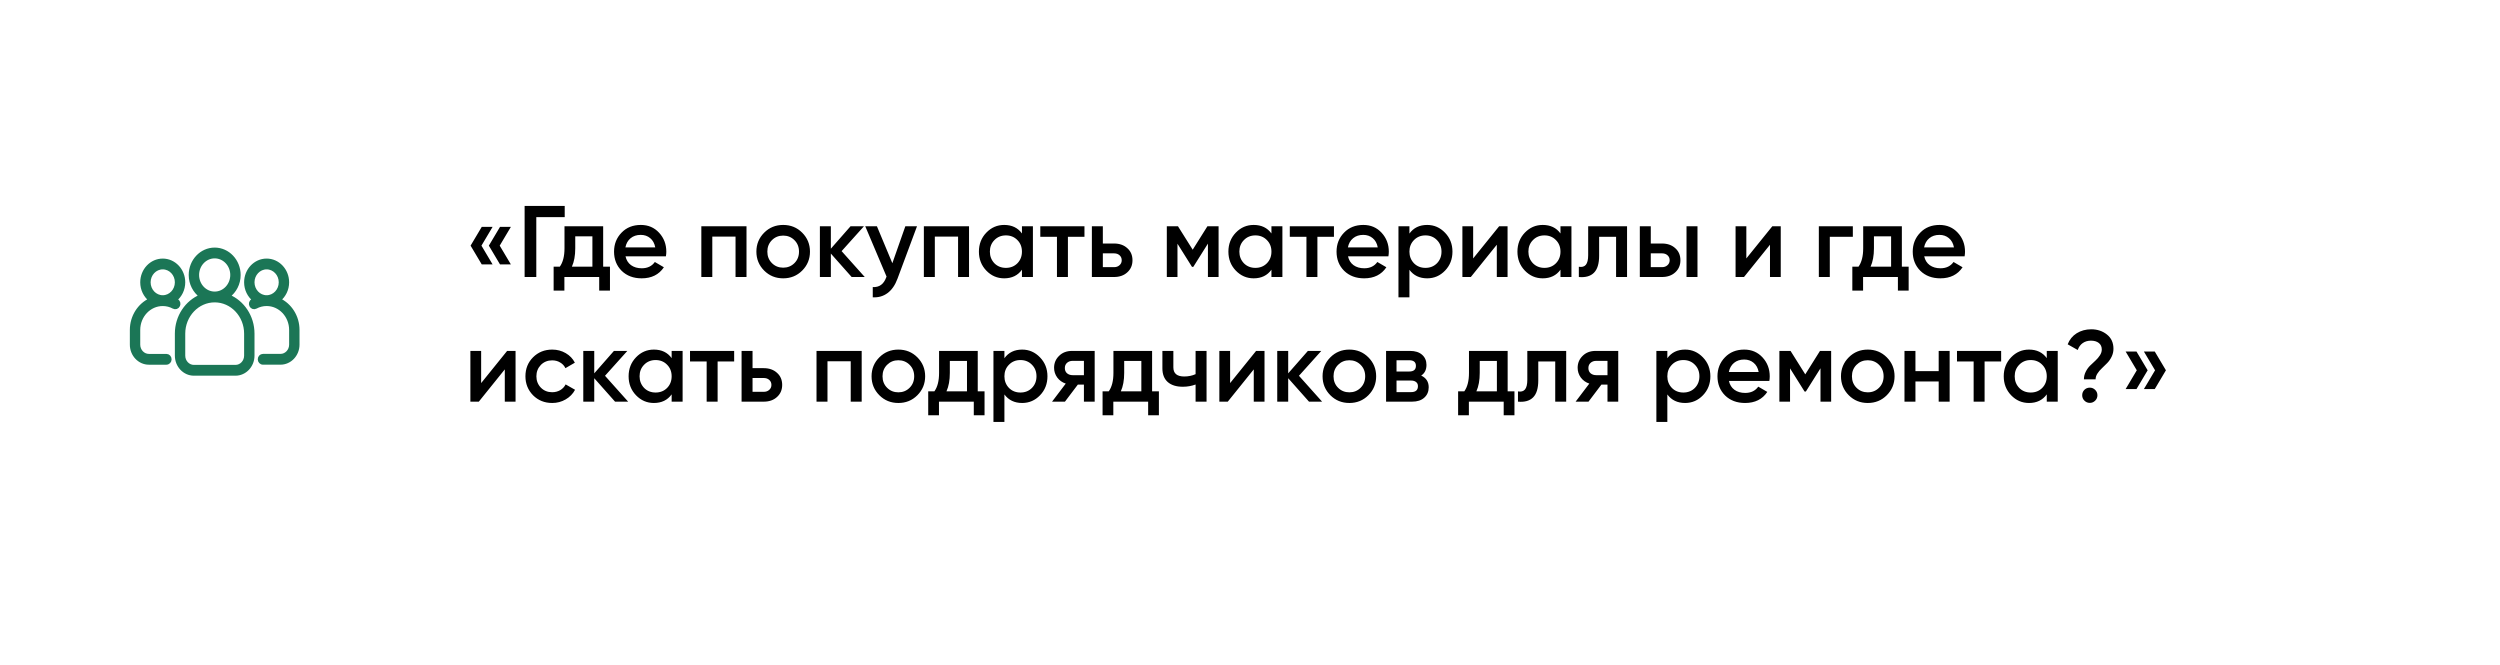 <?xml version="1.0" encoding="UTF-8"?> <svg xmlns="http://www.w3.org/2000/svg" width="361" height="96" viewBox="0 0 361 96" fill="none"><rect width="330" height="90" rx="20" transform="matrix(-1 0 0 1 361 0)" fill="white"></rect><path d="M69.565 32.76H71.133L69.521 35.471L71.133 38.183H69.565L67.953 35.471L69.565 32.76ZM72.203 32.76H73.771L72.159 35.471L73.771 38.183H72.203L70.591 35.471L72.203 32.76ZM75.755 29.74H81.544V31.352H77.441V40H75.755V29.74ZM87.097 32.672V38.505H88.079V41.964H86.525V40H81.498V41.964H79.944V38.505H80.838C81.288 37.88 81.513 36.995 81.513 35.852V32.672H87.097ZM82.582 38.505H85.543V34.123H83.066V35.852C83.066 36.907 82.905 37.792 82.582 38.505ZM96.157 37.01H90.324C90.441 37.557 90.705 37.982 91.116 38.285C91.536 38.588 92.054 38.739 92.669 38.739C93.5 38.739 94.13 38.437 94.56 37.831L95.864 38.593C95.151 39.658 94.081 40.191 92.654 40.191C91.472 40.191 90.51 39.829 89.767 39.106C89.034 38.373 88.668 37.45 88.668 36.336C88.668 35.251 89.029 34.338 89.752 33.595C90.466 32.852 91.394 32.481 92.537 32.481C93.602 32.481 94.482 32.857 95.175 33.61C95.869 34.362 96.216 35.276 96.216 36.35C96.216 36.546 96.197 36.766 96.157 37.01ZM90.309 35.72H94.618C94.511 35.144 94.267 34.699 93.886 34.386C93.514 34.074 93.06 33.917 92.523 33.917C91.936 33.917 91.448 34.079 91.057 34.401C90.666 34.724 90.417 35.163 90.309 35.72ZM101.273 32.672H107.795V40H106.212V34.167H102.856V40H101.273V32.672ZM115.832 39.077C115.089 39.819 114.176 40.191 113.091 40.191C112.006 40.191 111.093 39.819 110.35 39.077C109.598 38.324 109.222 37.411 109.222 36.336C109.222 35.261 109.598 34.347 110.35 33.595C111.093 32.852 112.006 32.481 113.091 32.481C114.176 32.481 115.089 32.852 115.832 33.595C116.584 34.347 116.96 35.261 116.96 36.336C116.96 37.411 116.584 38.324 115.832 39.077ZM110.805 36.336C110.805 37 111.024 37.552 111.464 37.992C111.904 38.432 112.446 38.652 113.091 38.652C113.736 38.652 114.278 38.432 114.718 37.992C115.158 37.552 115.377 37 115.377 36.336C115.377 35.671 115.158 35.119 114.718 34.68C114.278 34.24 113.736 34.02 113.091 34.02C112.446 34.02 111.904 34.24 111.464 34.68C111.024 35.119 110.805 35.671 110.805 36.336ZM121.528 36.263L124.87 40H122.979L119.975 36.614V40H118.392V32.672H119.975V35.911L122.818 32.672H124.753L121.528 36.263ZM128.855 38.007L130.731 32.672H132.416L129.602 40.234C129.26 41.163 128.782 41.856 128.166 42.316C127.55 42.775 126.837 42.98 126.026 42.931V41.451C126.964 41.51 127.614 41.041 127.975 40.044L128.019 39.941L124.942 32.672H126.627L128.855 38.007ZM133.406 32.672H139.928V40H138.346V34.167H134.989V40H133.406V32.672ZM147.569 33.712V32.672H149.152V40H147.569V38.945C146.973 39.775 146.118 40.191 145.004 40.191C143.998 40.191 143.138 39.819 142.425 39.077C141.711 38.334 141.355 37.42 141.355 36.336C141.355 35.251 141.711 34.338 142.425 33.595C143.138 32.852 143.998 32.481 145.004 32.481C146.118 32.481 146.973 32.892 147.569 33.712ZM143.597 38.021C144.037 38.461 144.589 38.681 145.253 38.681C145.918 38.681 146.47 38.461 146.91 38.021C147.349 37.572 147.569 37.01 147.569 36.336C147.569 35.662 147.349 35.105 146.91 34.665C146.47 34.215 145.918 33.991 145.253 33.991C144.589 33.991 144.037 34.215 143.597 34.665C143.158 35.105 142.938 35.662 142.938 36.336C142.938 37 143.158 37.562 143.597 38.021ZM150.22 32.672H156.596V34.196H154.207V40H152.624V34.196H150.22V32.672ZM159.25 35.163H160.862C161.654 35.163 162.294 35.388 162.782 35.837C163.281 36.277 163.53 36.859 163.53 37.582C163.53 38.295 163.281 38.876 162.782 39.326C162.294 39.775 161.654 40 160.862 40H157.667V32.672H159.25V35.163ZM159.25 38.578H160.877C161.19 38.578 161.449 38.486 161.654 38.3C161.869 38.114 161.976 37.875 161.976 37.582C161.976 37.288 161.874 37.049 161.668 36.864C161.463 36.678 161.199 36.585 160.877 36.585H159.25V38.578ZM174.351 32.672H175.963V40H174.424V35.178L172.313 38.534H172.123L170.027 35.193V40H168.488V32.672H170.1L172.225 36.057L174.351 32.672ZM183.596 33.712V32.672H185.178V40H183.596V38.945C183 39.775 182.145 40.191 181.031 40.191C180.024 40.191 179.164 39.819 178.451 39.077C177.738 38.334 177.381 37.42 177.381 36.336C177.381 35.251 177.738 34.338 178.451 33.595C179.164 32.852 180.024 32.481 181.031 32.481C182.145 32.481 183 32.892 183.596 33.712ZM179.624 38.021C180.063 38.461 180.615 38.681 181.28 38.681C181.944 38.681 182.496 38.461 182.936 38.021C183.376 37.572 183.596 37.01 183.596 36.336C183.596 35.662 183.376 35.105 182.936 34.665C182.496 34.215 181.944 33.991 181.28 33.991C180.615 33.991 180.063 34.215 179.624 34.665C179.184 35.105 178.964 35.662 178.964 36.336C178.964 37 179.184 37.562 179.624 38.021ZM186.247 32.672H192.622V34.196H190.233V40H188.65V34.196H186.247V32.672ZM200.486 37.01H194.653C194.77 37.557 195.034 37.982 195.444 38.285C195.865 38.588 196.383 38.739 196.998 38.739C197.829 38.739 198.459 38.437 198.889 37.831L200.193 38.593C199.48 39.658 198.41 40.191 196.983 40.191C195.801 40.191 194.839 39.829 194.096 39.106C193.363 38.373 192.997 37.45 192.997 36.336C192.997 35.251 193.358 34.338 194.081 33.595C194.795 32.852 195.723 32.481 196.866 32.481C197.931 32.481 198.811 32.857 199.504 33.61C200.198 34.362 200.545 35.276 200.545 36.35C200.545 36.546 200.525 36.766 200.486 37.01ZM194.638 35.72H198.947C198.84 35.144 198.596 34.699 198.215 34.386C197.843 34.074 197.389 33.917 196.852 33.917C196.265 33.917 195.777 34.079 195.386 34.401C194.995 34.724 194.746 35.163 194.638 35.72ZM206.086 32.481C207.082 32.481 207.942 32.857 208.665 33.61C209.379 34.352 209.735 35.261 209.735 36.336C209.735 37.42 209.379 38.334 208.665 39.077C207.952 39.819 207.092 40.191 206.086 40.191C204.982 40.191 204.127 39.78 203.521 38.959V42.931H201.938V32.672H203.521V33.727C204.117 32.896 204.972 32.481 206.086 32.481ZM204.18 38.021C204.62 38.461 205.172 38.681 205.837 38.681C206.501 38.681 207.053 38.461 207.493 38.021C207.932 37.572 208.152 37.01 208.152 36.336C208.152 35.662 207.932 35.105 207.493 34.665C207.053 34.215 206.501 33.991 205.837 33.991C205.172 33.991 204.62 34.215 204.18 34.665C203.741 35.105 203.521 35.662 203.521 36.336C203.521 37 203.741 37.562 204.18 38.021ZM212.723 37.318L216.476 32.672H217.692V40H216.139V35.339L212.386 40H211.17V32.672H212.723V37.318ZM225.333 33.712V32.672H226.916V40H225.333V38.945C224.737 39.775 223.882 40.191 222.768 40.191C221.761 40.191 220.902 39.819 220.188 39.077C219.475 38.334 219.118 37.42 219.118 36.336C219.118 35.251 219.475 34.338 220.188 33.595C220.902 32.852 221.761 32.481 222.768 32.481C223.882 32.481 224.737 32.892 225.333 33.712ZM221.361 38.021C221.801 38.461 222.353 38.681 223.017 38.681C223.682 38.681 224.234 38.461 224.673 38.021C225.113 37.572 225.333 37.01 225.333 36.336C225.333 35.662 225.113 35.105 224.673 34.665C224.234 34.215 223.682 33.991 223.017 33.991C222.353 33.991 221.801 34.215 221.361 34.665C220.921 35.105 220.701 35.662 220.701 36.336C220.701 37 220.921 37.562 221.361 38.021ZM229.332 32.672H234.946V40H233.363V34.196H230.915V36.922C230.915 38.065 230.666 38.886 230.168 39.384C229.67 39.883 228.942 40.088 227.984 40V38.52C228.433 38.598 228.771 38.505 228.995 38.241C229.22 37.968 229.332 37.504 229.332 36.849V32.672ZM238.373 35.163H239.986C240.777 35.163 241.417 35.388 241.906 35.837C242.404 36.277 242.653 36.859 242.653 37.582C242.653 38.295 242.404 38.876 241.906 39.326C241.417 39.775 240.777 40 239.986 40H236.79V32.672H238.373V35.163ZM243.533 40V32.672H245.116V40H243.533ZM238.373 38.578H240C240.313 38.578 240.572 38.486 240.777 38.3C240.992 38.114 241.1 37.875 241.1 37.582C241.1 37.288 240.997 37.049 240.792 36.864C240.587 36.678 240.323 36.585 240 36.585H238.373V38.578ZM252.171 37.318L255.923 32.672H257.139V40H255.586V35.339L251.834 40H250.617V32.672H252.171V37.318ZM262.64 32.672H267.55V34.196H264.223V40H262.64V32.672ZM274.628 32.672V38.505H275.61V41.964H274.057V40H269.029V41.964H267.476V38.505H268.37C268.819 37.88 269.044 36.995 269.044 35.852V32.672H274.628ZM270.114 38.505H273.075V34.123H270.598V35.852C270.598 36.907 270.436 37.792 270.114 38.505ZM283.689 37.01H277.856C277.973 37.557 278.237 37.982 278.647 38.285C279.067 38.588 279.585 38.739 280.201 38.739C281.031 38.739 281.662 38.437 282.091 37.831L283.396 38.593C282.683 39.658 281.613 40.191 280.186 40.191C279.004 40.191 278.041 39.829 277.299 39.106C276.566 38.373 276.199 37.45 276.199 36.336C276.199 35.251 276.561 34.338 277.284 33.595C277.997 32.852 278.926 32.481 280.069 32.481C281.134 32.481 282.013 32.857 282.707 33.61C283.401 34.362 283.748 35.276 283.748 36.35C283.748 36.546 283.728 36.766 283.689 37.01ZM277.841 35.72H282.15C282.043 35.144 281.798 34.699 281.417 34.386C281.046 34.074 280.592 33.917 280.054 33.917C279.468 33.917 278.979 34.079 278.588 34.401C278.198 34.724 277.948 35.163 277.841 35.72ZM69.477 55.318L73.229 50.672H74.446V58H72.892V53.339L69.14 58H67.923V50.672H69.477V55.318ZM79.741 58.191C78.637 58.191 77.714 57.819 76.971 57.077C76.238 56.324 75.872 55.411 75.872 54.336C75.872 53.242 76.238 52.328 76.971 51.595C77.714 50.852 78.637 50.481 79.741 50.481C80.455 50.481 81.104 50.652 81.691 50.994C82.277 51.336 82.717 51.795 83.01 52.372L81.647 53.163C81.481 52.812 81.227 52.538 80.885 52.343C80.552 52.137 80.166 52.035 79.727 52.035C79.082 52.035 78.539 52.255 78.1 52.694C77.67 53.144 77.455 53.691 77.455 54.336C77.455 54.981 77.67 55.528 78.1 55.977C78.539 56.417 79.082 56.637 79.727 56.637C80.156 56.637 80.543 56.539 80.885 56.344C81.236 56.139 81.5 55.86 81.676 55.508L83.039 56.285C82.726 56.871 82.272 57.336 81.676 57.678C81.09 58.02 80.445 58.191 79.741 58.191ZM87.363 54.263L90.704 58H88.814L85.809 54.614V58H84.226V50.672H85.809V53.911L88.652 50.672H90.587L87.363 54.263ZM96.986 51.712V50.672H98.569V58H96.986V56.945C96.39 57.775 95.535 58.191 94.421 58.191C93.415 58.191 92.555 57.819 91.842 57.077C91.129 56.334 90.772 55.42 90.772 54.336C90.772 53.251 91.129 52.338 91.842 51.595C92.555 50.852 93.415 50.481 94.421 50.481C95.535 50.481 96.39 50.892 96.986 51.712ZM93.014 56.021C93.454 56.461 94.006 56.681 94.671 56.681C95.335 56.681 95.887 56.461 96.327 56.021C96.766 55.572 96.986 55.01 96.986 54.336C96.986 53.662 96.766 53.105 96.327 52.665C95.887 52.215 95.335 51.991 94.671 51.991C94.006 51.991 93.454 52.215 93.014 52.665C92.575 53.105 92.355 53.662 92.355 54.336C92.355 55 92.575 55.562 93.014 56.021ZM99.638 50.672H106.013V52.196H103.624V58H102.041V52.196H99.638V50.672ZM108.667 53.163H110.279C111.071 53.163 111.711 53.388 112.199 53.837C112.698 54.277 112.947 54.859 112.947 55.582C112.947 56.295 112.698 56.876 112.199 57.326C111.711 57.775 111.071 58 110.279 58H107.084V50.672H108.667V53.163ZM108.667 56.578H110.294C110.607 56.578 110.866 56.486 111.071 56.3C111.286 56.114 111.393 55.875 111.393 55.582C111.393 55.288 111.291 55.049 111.086 54.864C110.88 54.678 110.617 54.585 110.294 54.585H108.667V56.578ZM117.905 50.672H124.427V58H122.844V52.167H119.488V58H117.905V50.672ZM132.464 57.077C131.721 57.819 130.808 58.191 129.723 58.191C128.638 58.191 127.725 57.819 126.982 57.077C126.23 56.324 125.854 55.411 125.854 54.336C125.854 53.261 126.23 52.347 126.982 51.595C127.725 50.852 128.638 50.481 129.723 50.481C130.808 50.481 131.721 50.852 132.464 51.595C133.216 52.347 133.592 53.261 133.592 54.336C133.592 55.411 133.216 56.324 132.464 57.077ZM127.437 54.336C127.437 55 127.656 55.552 128.096 55.992C128.536 56.432 129.078 56.652 129.723 56.652C130.368 56.652 130.91 56.432 131.35 55.992C131.79 55.552 132.009 55 132.009 54.336C132.009 53.671 131.79 53.119 131.35 52.68C130.91 52.24 130.368 52.02 129.723 52.02C129.078 52.02 128.536 52.24 128.096 52.68C127.656 53.119 127.437 53.671 127.437 54.336ZM141.186 50.672V56.505H142.168V59.964H140.615V58H135.587V59.964H134.034V56.505H134.928C135.377 55.88 135.602 54.995 135.602 53.852V50.672H141.186ZM136.672 56.505H139.633V52.123H137.156V53.852C137.156 54.907 136.995 55.792 136.672 56.505ZM147.602 50.481C148.599 50.481 149.458 50.857 150.182 51.61C150.895 52.352 151.252 53.261 151.252 54.336C151.252 55.42 150.895 56.334 150.182 57.077C149.468 57.819 148.608 58.191 147.602 58.191C146.498 58.191 145.643 57.78 145.037 56.959V60.931H143.454V50.672H145.037V51.727C145.633 50.896 146.488 50.481 147.602 50.481ZM145.697 56.021C146.136 56.461 146.688 56.681 147.353 56.681C148.017 56.681 148.569 56.461 149.009 56.021C149.449 55.572 149.669 55.01 149.669 54.336C149.669 53.662 149.449 53.105 149.009 52.665C148.569 52.215 148.017 51.991 147.353 51.991C146.688 51.991 146.136 52.215 145.697 52.665C145.257 53.105 145.037 53.662 145.037 54.336C145.037 55 145.257 55.562 145.697 56.021ZM154.804 50.672H158.072V58H156.518V55.538H155.639L153.778 58H151.916L153.895 55.391C153.387 55.225 152.976 54.932 152.664 54.512C152.361 54.092 152.209 53.623 152.209 53.105C152.209 52.43 152.449 51.859 152.928 51.39C153.406 50.911 154.032 50.672 154.804 50.672ZM154.892 54.175H156.518V52.108H154.892C154.559 52.108 154.286 52.206 154.071 52.401C153.866 52.587 153.763 52.836 153.763 53.149C153.763 53.461 153.866 53.711 154.071 53.896C154.286 54.082 154.559 54.175 154.892 54.175ZM166.363 50.672V56.505H167.345V59.964H165.792V58H160.764V59.964H159.211V56.505H160.105C160.554 55.88 160.779 54.995 160.779 53.852V50.672H166.363ZM161.849 56.505H164.81V52.123H162.333V53.852C162.333 54.907 162.171 55.792 161.849 56.505ZM172.643 54.028V50.672H174.226V58H172.643V55.523C172.066 55.738 171.451 55.846 170.796 55.846C169.868 55.846 169.145 55.621 168.627 55.171C168.109 54.712 167.85 54.053 167.85 53.193V50.672H169.433V53.046C169.433 53.925 169.956 54.365 171.001 54.365C171.597 54.365 172.145 54.253 172.643 54.028ZM177.628 55.318L181.38 50.672H182.596V58H181.043V53.339L177.29 58H176.074V50.672H177.628V55.318ZM187.569 54.263L190.911 58H189.02L186.016 54.614V58H184.433V50.672H186.016V53.911L188.859 50.672H190.794L187.569 54.263ZM197.589 57.077C196.846 57.819 195.933 58.191 194.848 58.191C193.763 58.191 192.85 57.819 192.107 57.077C191.355 56.324 190.979 55.411 190.979 54.336C190.979 53.261 191.355 52.347 192.107 51.595C192.85 50.852 193.763 50.481 194.848 50.481C195.933 50.481 196.846 50.852 197.589 51.595C198.341 52.347 198.717 53.261 198.717 54.336C198.717 55.411 198.341 56.324 197.589 57.077ZM192.562 54.336C192.562 55 192.781 55.552 193.221 55.992C193.661 56.432 194.203 56.652 194.848 56.652C195.493 56.652 196.035 56.432 196.475 55.992C196.915 55.552 197.134 55 197.134 54.336C197.134 53.671 196.915 53.119 196.475 52.68C196.035 52.24 195.493 52.02 194.848 52.02C194.203 52.02 193.661 52.24 193.221 52.68C192.781 53.119 192.562 53.671 192.562 54.336ZM205.22 54.233C205.943 54.575 206.305 55.137 206.305 55.919C206.305 56.544 206.09 57.047 205.66 57.428C205.239 57.809 204.653 58 203.901 58H200.149V50.672H203.608C204.35 50.672 204.932 50.857 205.352 51.229C205.772 51.6 205.982 52.089 205.982 52.694C205.982 53.388 205.728 53.901 205.22 54.233ZM203.49 52.02H201.658V53.647H203.49C204.135 53.647 204.458 53.373 204.458 52.826C204.458 52.289 204.135 52.02 203.49 52.02ZM201.658 56.622H203.754C204.419 56.622 204.751 56.334 204.751 55.758C204.751 55.504 204.663 55.308 204.487 55.171C204.311 55.025 204.067 54.951 203.754 54.951H201.658V56.622ZM217.705 50.672V56.505H218.687V59.964H217.133V58H212.106V59.964H210.552V56.505H211.446C211.896 55.88 212.121 54.995 212.121 53.852V50.672H217.705ZM213.19 56.505H216.151V52.123H213.674V53.852C213.674 54.907 213.513 55.792 213.19 56.505ZM220.544 50.672H226.158V58H224.575V52.196H222.127V54.922C222.127 56.065 221.878 56.886 221.38 57.384C220.881 57.883 220.153 58.088 219.196 58V56.52C219.645 56.598 219.982 56.505 220.207 56.241C220.432 55.968 220.544 55.504 220.544 54.849V50.672ZM230.406 50.672H233.674V58H232.121V55.538H231.241L229.38 58H227.519L229.497 55.391C228.989 55.225 228.579 54.932 228.266 54.512C227.963 54.092 227.812 53.623 227.812 53.105C227.812 52.43 228.051 51.859 228.53 51.39C229.009 50.911 229.634 50.672 230.406 50.672ZM230.494 54.175H232.121V52.108H230.494C230.162 52.108 229.888 52.206 229.673 52.401C229.468 52.587 229.365 52.836 229.365 53.149C229.365 53.461 229.468 53.711 229.673 53.896C229.888 54.082 230.162 54.175 230.494 54.175ZM243.329 50.481C244.325 50.481 245.185 50.857 245.908 51.61C246.622 52.352 246.978 53.261 246.978 54.336C246.978 55.42 246.622 56.334 245.908 57.077C245.195 57.819 244.335 58.191 243.329 58.191C242.225 58.191 241.37 57.78 240.764 56.959V60.931H239.181V50.672H240.764V51.727C241.36 50.896 242.215 50.481 243.329 50.481ZM241.423 56.021C241.863 56.461 242.415 56.681 243.079 56.681C243.744 56.681 244.296 56.461 244.736 56.021C245.175 55.572 245.395 55.01 245.395 54.336C245.395 53.662 245.175 53.105 244.736 52.665C244.296 52.215 243.744 51.991 243.079 51.991C242.415 51.991 241.863 52.215 241.423 52.665C240.984 53.105 240.764 53.662 240.764 54.336C240.764 55 240.984 55.562 241.423 56.021ZM255.492 55.01H249.659C249.776 55.557 250.04 55.982 250.45 56.285C250.87 56.588 251.388 56.739 252.004 56.739C252.834 56.739 253.464 56.437 253.894 55.831L255.199 56.593C254.486 57.658 253.416 58.191 251.989 58.191C250.807 58.191 249.844 57.829 249.102 57.106C248.369 56.373 248.002 55.45 248.002 54.336C248.002 53.251 248.364 52.338 249.087 51.595C249.8 50.852 250.729 50.481 251.872 50.481C252.937 50.481 253.816 50.857 254.51 51.61C255.204 52.362 255.551 53.276 255.551 54.35C255.551 54.546 255.531 54.766 255.492 55.01ZM249.644 53.72H253.953C253.846 53.144 253.601 52.699 253.22 52.386C252.849 52.074 252.395 51.917 251.857 51.917C251.271 51.917 250.782 52.079 250.391 52.401C250.001 52.724 249.751 53.163 249.644 53.72ZM262.806 50.672H264.418V58H262.879V53.178L260.769 56.534H260.578L258.482 53.193V58H256.943V50.672H258.556L260.681 54.057L262.806 50.672ZM272.447 57.077C271.704 57.819 270.791 58.191 269.706 58.191C268.621 58.191 267.708 57.819 266.965 57.077C266.213 56.324 265.837 55.411 265.837 54.336C265.837 53.261 266.213 52.347 266.965 51.595C267.708 50.852 268.621 50.481 269.706 50.481C270.791 50.481 271.704 50.852 272.447 51.595C273.199 52.347 273.575 53.261 273.575 54.336C273.575 55.411 273.199 56.324 272.447 57.077ZM267.42 54.336C267.42 55 267.639 55.552 268.079 55.992C268.519 56.432 269.061 56.652 269.706 56.652C270.351 56.652 270.893 56.432 271.333 55.992C271.773 55.552 271.993 55 271.993 54.336C271.993 53.671 271.773 53.119 271.333 52.68C270.893 52.24 270.351 52.02 269.706 52.02C269.061 52.02 268.519 52.24 268.079 52.68C267.639 53.119 267.42 53.671 267.42 54.336ZM279.946 53.588V50.672H281.529V58H279.946V55.083H276.59V58H275.007V50.672H276.59V53.588H279.946ZM282.589 50.672H288.965V52.196H286.575V58H284.993V52.196H282.589V50.672ZM295.553 51.712V50.672H297.136V58H295.553V56.945C294.957 57.775 294.102 58.191 292.988 58.191C291.982 58.191 291.122 57.819 290.409 57.077C289.696 56.334 289.339 55.42 289.339 54.336C289.339 53.251 289.696 52.338 290.409 51.595C291.122 50.852 291.982 50.481 292.988 50.481C294.102 50.481 294.957 50.892 295.553 51.712ZM291.581 56.021C292.021 56.461 292.573 56.681 293.238 56.681C293.902 56.681 294.454 56.461 294.894 56.021C295.334 55.572 295.553 55.01 295.553 54.336C295.553 53.662 295.334 53.105 294.894 52.665C294.454 52.215 293.902 51.991 293.238 51.991C292.573 51.991 292.021 52.215 291.581 52.665C291.142 53.105 290.922 53.662 290.922 54.336C290.922 55 291.142 55.562 291.581 56.021ZM302.603 54.776H300.918C300.918 54.385 301.006 54.018 301.182 53.676C301.357 53.325 301.572 53.026 301.826 52.782C302.081 52.528 302.335 52.289 302.589 52.064C302.843 51.83 303.058 51.575 303.234 51.302C303.409 51.028 303.497 50.75 303.497 50.466C303.497 50.066 303.356 49.753 303.072 49.528C302.789 49.304 302.408 49.191 301.929 49.191C301.47 49.191 301.074 49.309 300.742 49.543C300.41 49.778 300.17 50.11 300.024 50.54L298.573 49.719C298.837 49.035 299.271 48.502 299.877 48.121C300.493 47.74 301.191 47.55 301.973 47.55C302.852 47.55 303.605 47.799 304.23 48.297C304.865 48.796 305.183 49.484 305.183 50.364C305.183 50.764 305.095 51.145 304.919 51.507C304.743 51.869 304.528 52.176 304.274 52.43C304.02 52.684 303.766 52.934 303.512 53.178C303.258 53.412 303.043 53.666 302.867 53.94C302.691 54.214 302.603 54.492 302.603 54.776ZM301.768 55.977C302.071 55.977 302.33 56.085 302.545 56.3C302.76 56.515 302.867 56.774 302.867 57.077C302.867 57.38 302.76 57.639 302.545 57.853C302.33 58.068 302.071 58.176 301.768 58.176C301.465 58.176 301.206 58.068 300.991 57.853C300.776 57.639 300.669 57.38 300.669 57.077C300.669 56.774 300.771 56.515 300.976 56.3C301.191 56.085 301.455 55.977 301.768 55.977ZM306.94 50.76H308.508L310.121 53.471L308.508 56.183H306.94L308.552 53.471L306.94 50.76ZM309.578 50.76H311.147L312.759 53.471L311.147 56.183H309.578L311.191 53.471L309.578 50.76Z" fill="black"></path><g filter="url(#filter0_d_1600_492)"><rect width="40.306" height="40.306" rx="12" transform="matrix(-1 0 0 1 51 25)" fill="white"></rect></g><path d="M40.313 43.289C41.033 42.708 41.5 41.794 41.5 40.765C41.5 39.013 40.154 37.588 38.5 37.588C36.846 37.588 35.5 39.013 35.5 40.765C35.5 41.798 35.971 42.715 36.694 43.295C36.618 43.331 36.538 43.361 36.465 43.402C36.22 43.536 36.124 43.856 36.251 44.115C36.378 44.376 36.681 44.476 36.925 44.341C37.403 44.079 37.948 43.94 38.5 43.94C40.429 43.94 42 45.602 42 47.646V49.764C42 50.639 41.327 51.352 40.5 51.352H37.97C37.694 51.352 37.47 51.589 37.47 51.881C37.47 52.173 37.694 52.41 37.97 52.41H40.5C41.878 52.41 43 51.223 43 49.764V47.646C43 45.701 41.894 44.028 40.314 43.288L40.313 43.289ZM36.5 40.765C36.5 39.597 37.397 38.647 38.5 38.647C39.603 38.647 40.5 39.597 40.5 40.765C40.5 41.933 39.603 42.882 38.5 42.882C37.397 42.882 36.5 41.933 36.5 40.765Z" fill="#1B7656"></path><path d="M25.749 44.117C25.876 43.857 25.78 43.538 25.535 43.403C25.461 43.362 25.382 43.331 25.306 43.296C26.03 42.716 26.5 41.799 26.5 40.766C26.5 39.014 25.154 37.589 23.5 37.589C21.846 37.589 20.5 39.014 20.5 40.766C20.5 41.796 20.968 42.71 21.686 43.29C20.106 44.031 19 45.704 19 47.648V49.766C19 51.225 20.122 52.413 21.5 52.413H24.03C24.306 52.413 24.53 52.176 24.53 51.884C24.53 51.591 24.306 51.354 24.03 51.354H21.5C20.673 51.354 20 50.642 20 49.766V47.648C20 45.605 21.571 43.942 23.5 43.942C24.052 43.942 24.597 44.081 25.075 44.344C25.319 44.477 25.622 44.377 25.749 44.118L25.749 44.117ZM21.5 40.765C21.5 39.597 22.397 38.647 23.5 38.647C24.603 38.647 25.5 39.597 25.5 40.765C25.5 41.933 24.603 42.882 23.5 42.882C22.397 42.882 21.5 41.933 21.5 40.765Z" fill="#1B7656"></path><path d="M32.987 42.752C33.9 42.083 34.5 40.968 34.5 39.706C34.5 37.662 32.929 36 31 36C29.071 36 27.5 37.662 27.5 39.706C27.5 40.968 28.1 42.083 29.012 42.752C26.96 43.598 25.5 45.708 25.5 48.176V51.353C25.5 52.812 26.622 54 28 54H34C35.378 54 36.5 52.812 36.5 51.353V48.176C36.5 45.708 35.039 43.598 32.987 42.752ZM28.5 39.706C28.5 38.247 29.622 37.059 31 37.059C32.378 37.059 33.5 38.247 33.5 39.706C33.5 41.165 32.378 42.353 31 42.353C29.622 42.353 28.5 41.165 28.5 39.706ZM35.5 51.353C35.5 52.229 34.827 52.941 34 52.941H28C27.173 52.941 26.5 52.229 26.5 51.353V48.176C26.5 45.549 28.519 43.412 31 43.412C33.481 43.412 35.5 45.549 35.5 48.176V51.353Z" fill="#1B7656"></path><path d="M40.313 43.289C41.033 42.708 41.5 41.794 41.5 40.765C41.5 39.013 40.154 37.588 38.5 37.588C36.846 37.588 35.5 39.013 35.5 40.765C35.5 41.798 35.971 42.715 36.694 43.295C36.618 43.331 36.538 43.361 36.465 43.402C36.22 43.536 36.124 43.856 36.251 44.115C36.378 44.376 36.681 44.476 36.925 44.341C37.403 44.079 37.948 43.94 38.5 43.94C40.429 43.94 42 45.602 42 47.646V49.764C42 50.639 41.327 51.352 40.5 51.352H37.97C37.694 51.352 37.47 51.589 37.47 51.881C37.47 52.173 37.694 52.41 37.97 52.41H40.5C41.878 52.41 43 51.223 43 49.764V47.646C43 45.701 41.894 44.028 40.314 43.288L40.313 43.289ZM36.5 40.765C36.5 39.597 37.397 38.647 38.5 38.647C39.603 38.647 40.5 39.597 40.5 40.765C40.5 41.933 39.603 42.882 38.5 42.882C37.397 42.882 36.5 41.933 36.5 40.765Z" stroke="#1B7656" stroke-width="0.5"></path><path d="M25.749 44.117C25.876 43.857 25.78 43.538 25.535 43.403C25.461 43.362 25.382 43.331 25.306 43.296C26.03 42.716 26.5 41.799 26.5 40.766C26.5 39.014 25.154 37.589 23.5 37.589C21.846 37.589 20.5 39.014 20.5 40.766C20.5 41.796 20.968 42.71 21.686 43.29C20.106 44.031 19 45.704 19 47.648V49.766C19 51.225 20.122 52.413 21.5 52.413H24.03C24.306 52.413 24.53 52.176 24.53 51.884C24.53 51.591 24.306 51.354 24.03 51.354H21.5C20.673 51.354 20 50.642 20 49.766V47.648C20 45.605 21.571 43.942 23.5 43.942C24.052 43.942 24.597 44.081 25.075 44.344C25.319 44.477 25.622 44.377 25.749 44.118L25.749 44.117ZM21.5 40.765C21.5 39.597 22.397 38.647 23.5 38.647C24.603 38.647 25.5 39.597 25.5 40.765C25.5 41.933 24.603 42.882 23.5 42.882C22.397 42.882 21.5 41.933 21.5 40.765Z" stroke="#1B7656" stroke-width="0.5"></path><path d="M32.987 42.752C33.9 42.083 34.5 40.968 34.5 39.706C34.5 37.662 32.929 36 31 36C29.071 36 27.5 37.662 27.5 39.706C27.5 40.968 28.1 42.083 29.012 42.752C26.96 43.598 25.5 45.708 25.5 48.176V51.353C25.5 52.812 26.622 54 28 54H34C35.378 54 36.5 52.812 36.5 51.353V48.176C36.5 45.708 35.039 43.598 32.987 42.752ZM28.5 39.706C28.5 38.247 29.622 37.059 31 37.059C32.378 37.059 33.5 38.247 33.5 39.706C33.5 41.165 32.378 42.353 31 42.353C29.622 42.353 28.5 41.165 28.5 39.706ZM35.5 51.353C35.5 52.229 34.827 52.941 34 52.941H28C27.173 52.941 26.5 52.229 26.5 51.353V48.176C26.5 45.549 28.519 43.412 31 43.412C33.481 43.412 35.5 45.549 35.5 48.176V51.353Z" stroke="#1B7656" stroke-width="0.5"></path><defs><filter id="filter0_d_1600_492" x="0.693" y="15" width="80.307" height="80.306" filterUnits="userSpaceOnUse" color-interpolation-filters="sRGB"><feFlood flood-opacity="0" result="BackgroundImageFix"></feFlood><feColorMatrix in="SourceAlpha" type="matrix" values="0 0 0 0 0 0 0 0 0 0 0 0 0 0 0 0 0 0 127 0" result="hardAlpha"></feColorMatrix><feOffset dx="10" dy="10"></feOffset><feGaussianBlur stdDeviation="10"></feGaussianBlur><feComposite in2="hardAlpha" operator="out"></feComposite><feColorMatrix type="matrix" values="0 0 0 0 0 0 0 0 0 0 0 0 0 0 0 0 0 0 0.1 0"></feColorMatrix><feBlend mode="normal" in2="BackgroundImageFix" result="effect1_dropShadow_1600_492"></feBlend><feBlend mode="normal" in="SourceGraphic" in2="effect1_dropShadow_1600_492" result="shape"></feBlend></filter></defs></svg> 